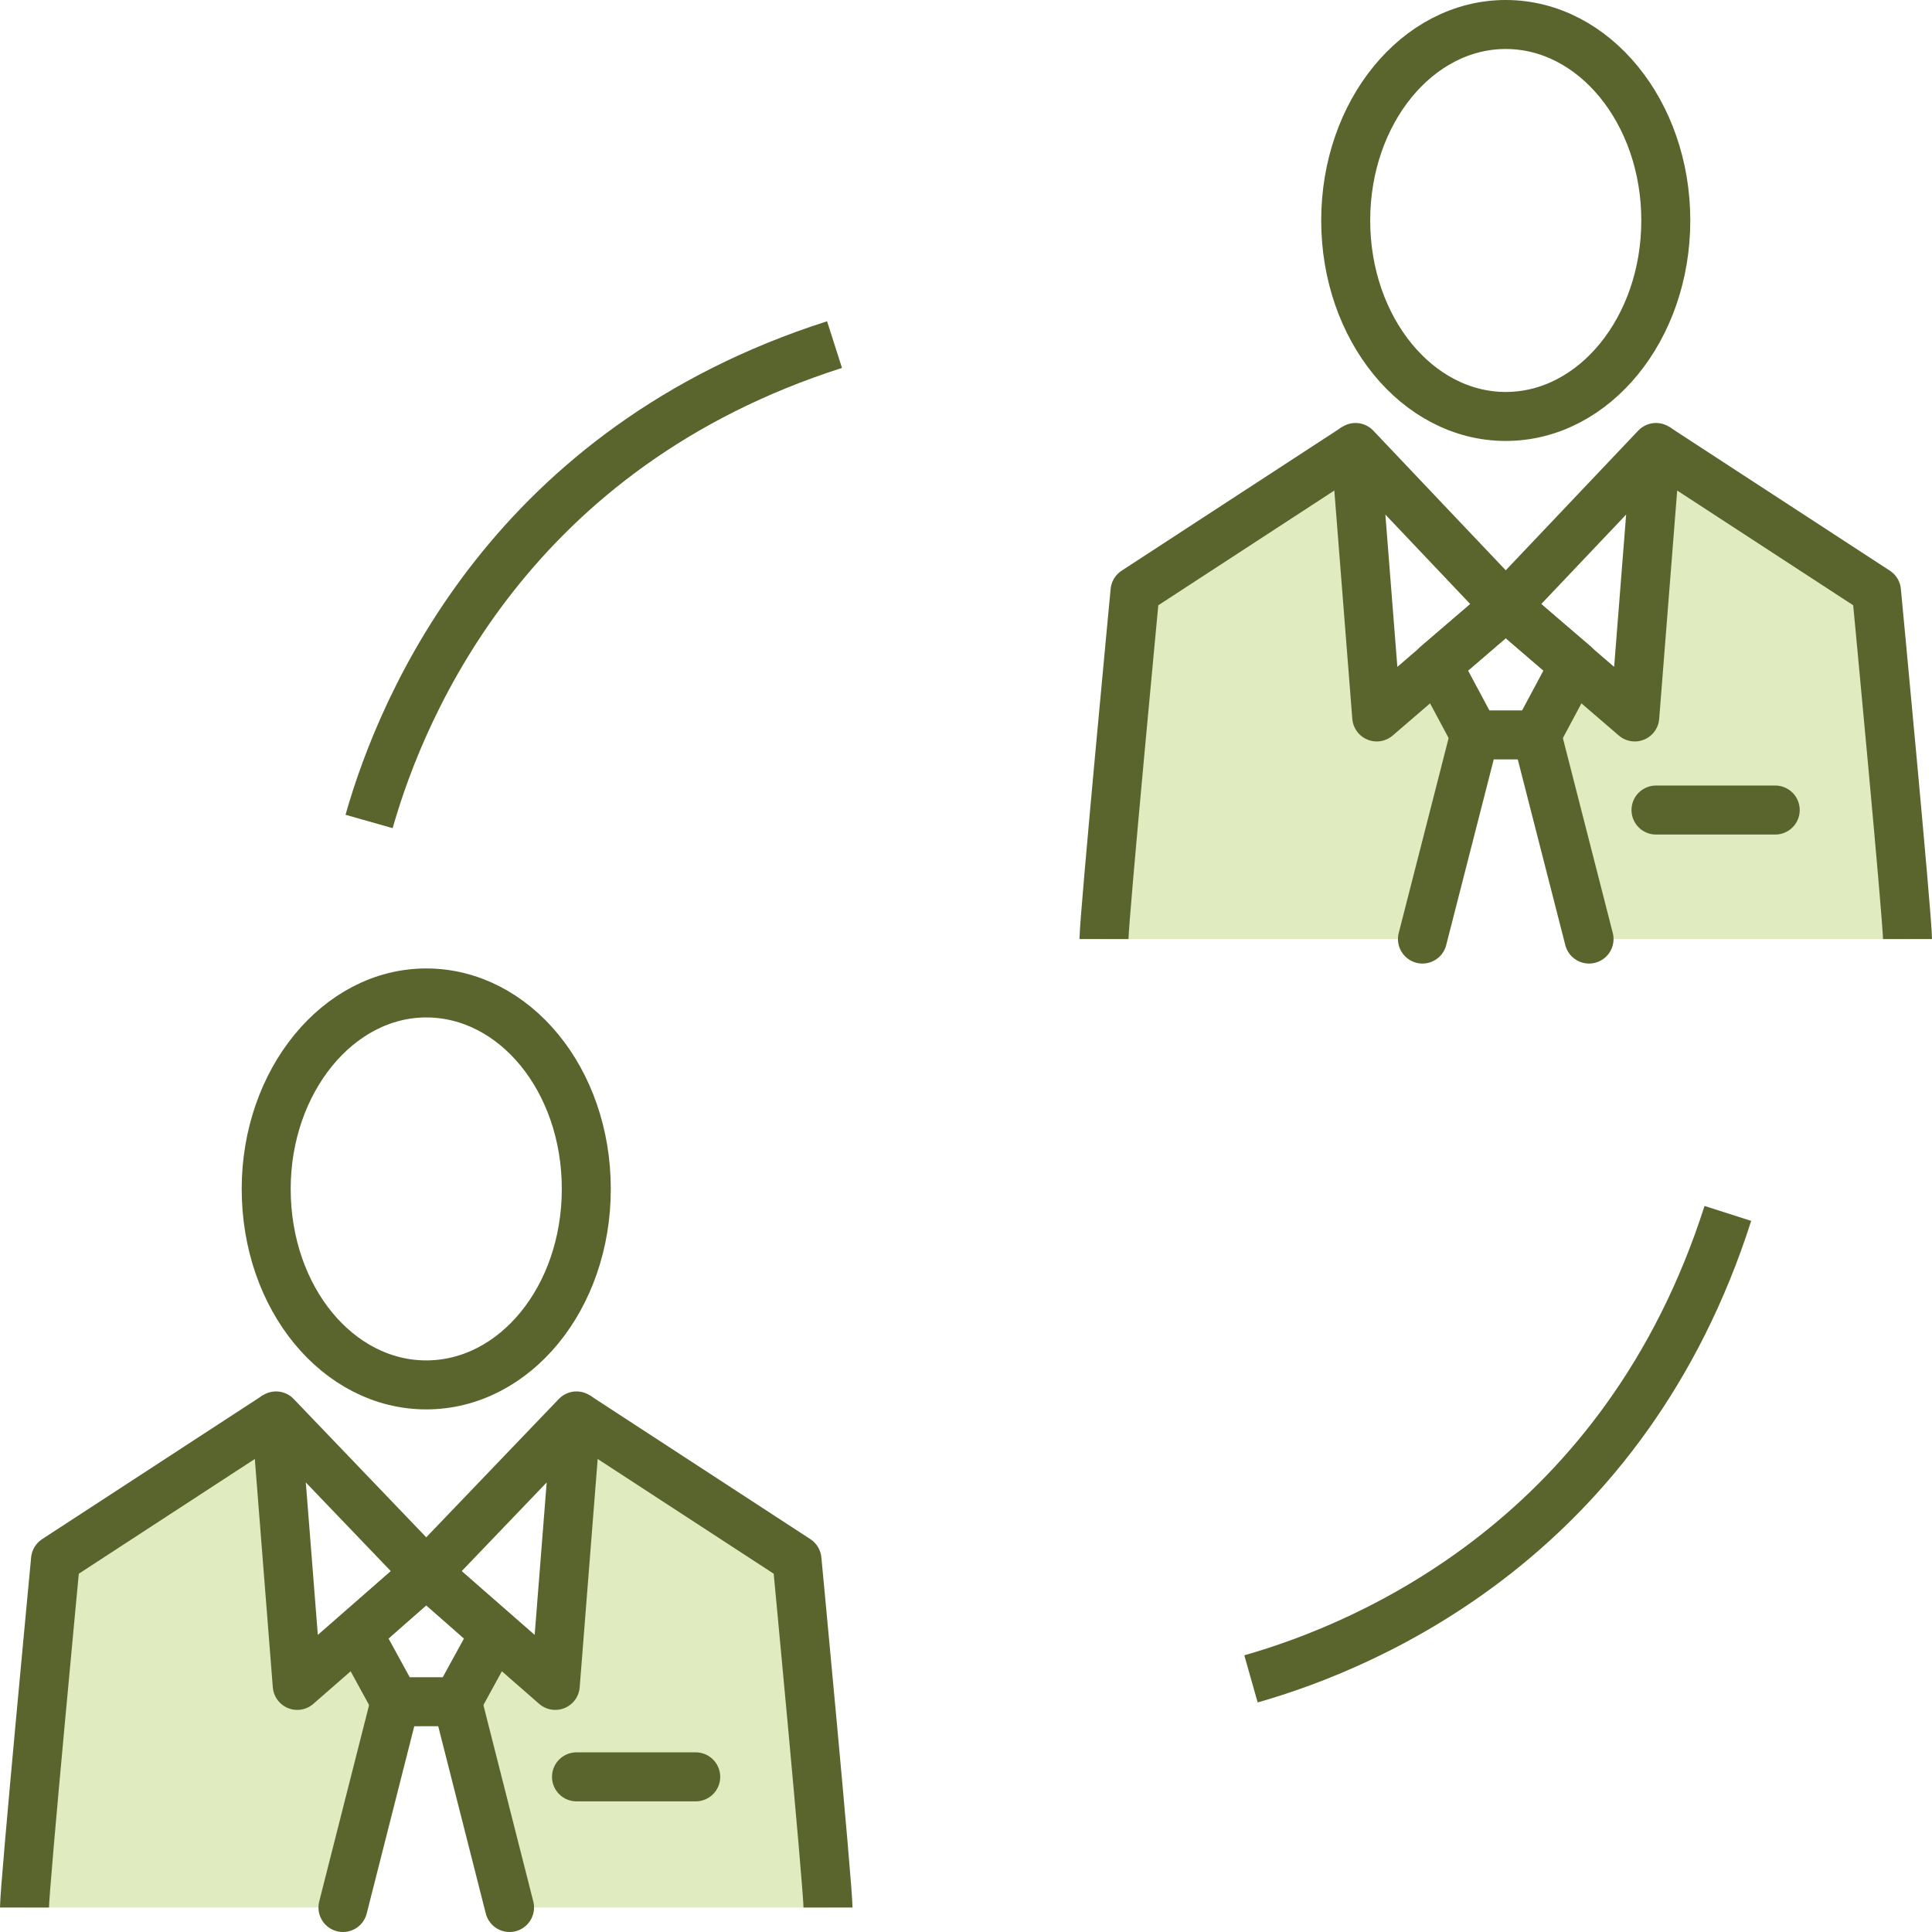 <?xml version="1.0" encoding="utf-8"?>
<!-- Generator: Adobe Illustrator 27.0.0, SVG Export Plug-In . SVG Version: 6.00 Build 0)  -->
<svg version="1.1" id="Layer_1" xmlns="http://www.w3.org/2000/svg" xmlns:xlink="http://www.w3.org/1999/xlink" x="0px" y="0px" viewBox="0 0 118.3 118.3" style="enable-background:new 0 0 118.3 118.3;" xml:space="preserve">
  <style type="text/css">
	.st0{fill:#E0EBBF;}
	.st1{fill:none;stroke:#59652D;stroke-width:3;stroke-linejoin:round;stroke-miterlimit:10;}
	.st2{fill:none;stroke:#59652D;stroke-width:3;stroke-linecap:round;stroke-linejoin:round;stroke-miterlimit:10;}
	.st3{fill:none;stroke:#59652D;stroke-width:3;stroke-miterlimit:10;}
</style>
  <g>
    <g>
      <polygon class="st0" points="50.7,116.8 48.8,95.5 35.3,86.9 34,102.6 30.3,100 28,104.5 31.2,116.8 		" />
      <polygon class="st0" points="1.5,116.8 3.4,95.5 16.9,86.9 18.2,102.6 21.9,100 24.2,104.5 21,116.8 		" />
      <path class="st1" d="M1.5,116.8c0-1.3,1.9-21.3,1.9-21.3l13.5-8.8" />
      <polygon class="st2" points="16.9,86.7 18.2,103.2 26.1,96.3 		" />
      <line class="st2" x1="24.2" y1="104.2" x2="21" y2="116.8" />
      <path class="st1" d="M50.7,116.8c0-1.3-1.9-21.3-1.9-21.3l-13.5-8.8" />
      <polygon class="st2" points="35.3,86.7 34,103.2 26.1,96.3 		" />
      <polygon class="st2" points="26.1,96.3 21.9,100 24.2,104.2 26.1,104.2 28,104.2 30.3,100 		" />
      <line class="st2" x1="28" y1="104.2" x2="31.2" y2="116.8" />
      <line class="st2" x1="35.3" y1="108.8" x2="42.6" y2="108.8" />
      <path class="st2" d="M35.9,72.8c0-6.7-4.4-12-9.8-12s-9.8,5.4-9.8,12c0,6.7,4.4,12,9.8,12S35.9,79.5,35.9,72.8z" />
    </g>
    <g>
      <polygon class="st0" points="116.8,57.5 114.9,36.2 101.4,27.7 100.1,43.3 96.4,40.7 94.1,45.3 97.3,57.5 		" />
      <polygon class="st0" points="67.6,57.5 69.5,36.2 83,27.7 84.3,43.3 88,40.7 90.3,45.3 87.1,57.5 		" />
      <path class="st1" d="M67.6,57.5c0-1.3,1.9-21.3,1.9-21.3L83,27.4" />
      <polygon class="st2" points="83,27.4 84.3,43.9 92.2,37.1 		" />
      <line class="st2" x1="90.3" y1="45" x2="87.1" y2="57.5" />
      <path class="st1" d="M116.8,57.5c0-1.3-1.9-21.3-1.9-21.3l-13.5-8.8" />
      <polygon class="st2" points="101.4,27.4 100.1,43.9 92.2,37.1 		" />
      <polygon class="st2" points="92.2,37.1 88,40.7 90.3,45 92.2,45 94.1,45 96.4,40.7 		" />
      <line class="st2" x1="94.1" y1="45" x2="97.3" y2="57.5" />
      <line class="st2" x1="101.4" y1="49.6" x2="108.7" y2="49.6" />
      <ellipse class="st2" cx="92.2" cy="13.5" rx="9.8" ry="12" />
    </g>
    <path class="st3" d="M76.6,102.8c7.4-2.1,22.9-8.8,29.2-28.5" />
    <path class="st3" d="M22.6,50.3c2.1-7.4,8.8-22.9,28.5-29.2" />
  </g>
</svg>
